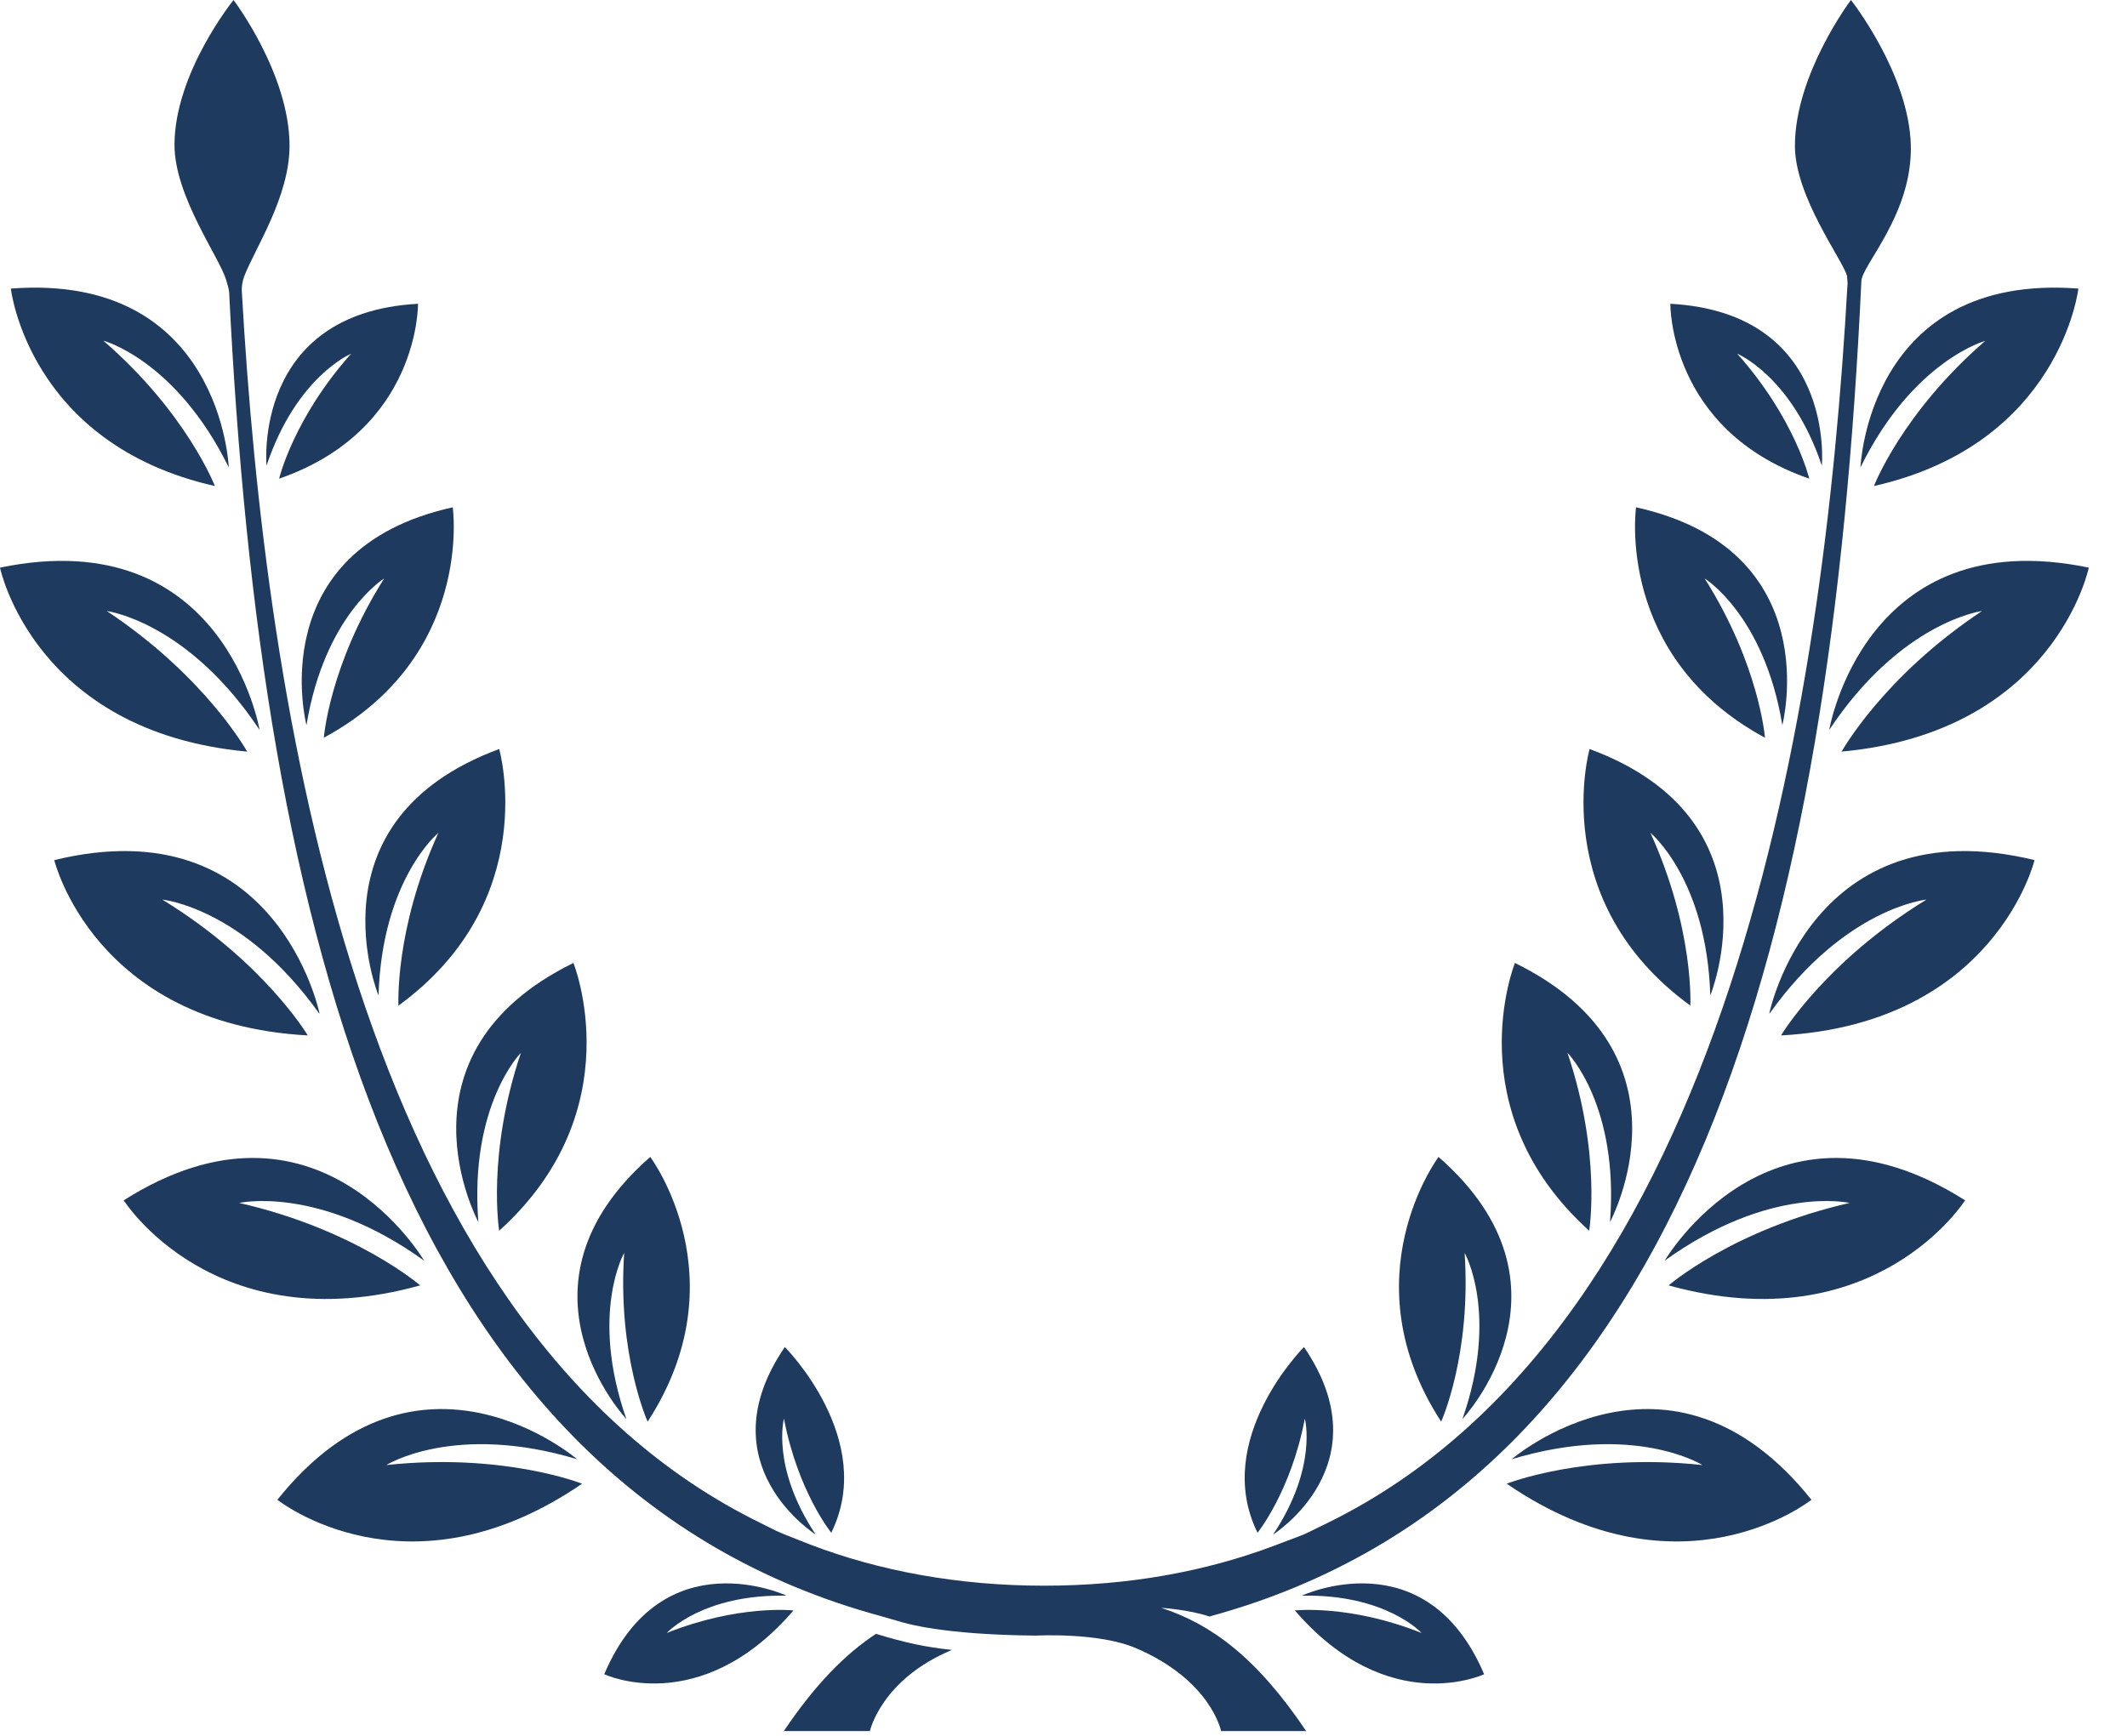 <?xml version="1.0" encoding="UTF-8"?> <svg xmlns="http://www.w3.org/2000/svg" width="49" height="40" viewBox="0 0 49 40" fill="none"> <g clip-path="url(#clip0_5_2)"> <path d="M29.99 36.77C31.93 36.73 32.75 37.63 32.75 37.63C31.1 36.97 29.83 37.11 29.83 37.11C31.99 39.62 34.19 38.58 34.19 38.58C32.85 35.43 29.99 36.77 29.99 36.77" fill="#1F3A5F"></path> <path d="M45.74 7.85C43.82 9.51 43.17 11.2 43.17 11.2C47.47 10.23 47.88 6.65 47.88 6.65C43.03 6.28 42.86 10.77 42.86 10.77C44.08 8.29 45.75 7.85 45.75 7.85" fill="#1F3A5F"></path> <path d="M41.68 11.03C41.68 11.03 41.35 9.64 40.02 8.15C40.02 8.15 41.28 8.67 41.97 10.73C41.97 10.73 42.3 7.21 38.48 7C38.48 7 38.44 9.91 41.68 11.03" fill="#1F3A5F"></path> <path d="M42.42 17.32C47.34 16.87 48.12 13.08 48.12 13.08C42.95 12.01 42.14 16.82 42.14 16.82C43.8 14.32 45.66 14.08 45.66 14.08C43.37 15.6 42.42 17.33 42.42 17.33" fill="#1F3A5F"></path> <path d="M40.66 17C40.66 17 40.53 15.32 39.27 13.33C39.27 13.33 40.64 14.17 41.06 16.71C41.06 16.71 42.11 12.67 37.69 11.69C37.69 11.69 37.2 15.13 40.66 17Z" fill="#1F3A5F"></path> <path d="M40.77 23.35C42.51 20.91 44.38 20.73 44.38 20.73C42.03 22.17 41.03 23.86 41.03 23.86C45.96 23.59 46.87 19.82 46.87 19.82C41.74 18.57 40.76 23.35 40.76 23.35" fill="#1F3A5F"></path> <path d="M38.94 23.19C38.94 23.19 39.04 21.43 38.02 19.19C38.02 19.19 39.32 20.26 39.4 22.94C39.4 22.94 41.06 18.9 36.62 17.26C36.62 17.26 35.62 20.76 38.95 23.18" fill="#1F3A5F"></path> <path d="M38.35 29.05C40.78 27.3 42.61 27.72 42.61 27.72C39.93 28.33 38.44 29.62 38.44 29.62C43.2 30.94 45.27 27.66 45.27 27.66C40.81 24.83 38.35 29.05 38.35 29.05" fill="#1F3A5F"></path> <path d="M36.11 24.26C36.11 24.26 37.3 25.46 37.09 28.16C37.09 28.16 39.18 24.29 34.9 22.19C34.9 22.19 33.53 25.58 36.61 28.36C36.61 28.36 36.9 26.61 36.11 24.26" fill="#1F3A5F"></path> <path d="M34.81 33.63C37.65 32.77 39.22 33.76 39.22 33.76C36.52 33.47 34.71 34.19 34.71 34.19C38.74 36.95 41.73 34.56 41.73 34.56C38.47 30.48 34.82 33.63 34.82 33.63" fill="#1F3A5F"></path> <path d="M33.74 28.87C33.74 28.87 34.54 30.27 33.69 32.7C33.69 32.7 36.56 29.65 33.14 26.66C33.14 26.66 31.05 29.45 33.2 32.76C33.2 32.76 33.9 31.22 33.74 28.86" fill="#1F3A5F"></path> <path d="M18.05 39.89H20.04C20.04 39.89 20.3 38.7 21.93 38.02C21.29 37.95 20.88 37.86 20.18 37.65C19.48 38.11 18.79 38.8 18.05 39.9" fill="#1F3A5F"></path> <path d="M42.64 0C42.64 0 41.35 1.71 41.35 3.36C41.35 4.54 42.46 6 42.55 6.36C42.55 6.39 42.57 6.54 42.56 6.57C42.02 16.2 39.86 30.54 30.59 35.09L30.1 35.33C29.95 35.4 29.79 35.45 29.64 35.51L29.35 35.62C27.78 36.21 26.02 36.54 24.05 36.54C22.08 36.54 20.25 36.2 18.66 35.59L18.33 35.46C18.18 35.4 18.02 35.34 17.87 35.27L17.35 35.01C8.25 30.4 6.11 16.27 5.57 6.7C5.57 6.62 5.57 6.52 5.63 6.36C5.87 5.73 6.67 4.54 6.67 3.36C6.67 1.7 5.38 0 5.38 0C5.38 0 4.02 1.68 4.02 3.34C4.02 4.52 5.05 5.92 5.21 6.45C5.23 6.52 5.28 6.68 5.28 6.75C6 21.44 9.23 34.24 20.29 37.24L20.67 37.35C20.87 37.41 21.7 37.67 23.87 37.69C23.87 37.69 25.31 37.61 26.17 37.98C27.9 38.72 28.13 39.89 28.13 39.89H30.09C28.95 38.19 27.9 37.43 26.78 37.06C26.77 37.06 26.76 37.05 26.75 37.05C26.75 37.05 27.39 37.09 27.86 37.25C38.99 34.23 42.19 21.29 42.88 6.49C42.88 6.11 44.06 4.95 44.02 3.34C43.97 1.68 42.64 0 42.64 0Z" fill="#1F3A5F"></path> <path d="M30.04 31.04C30.04 31.04 27.91 33.17 28.97 35.32C28.97 35.32 29.74 34.37 30.06 32.69C30.06 32.69 30.36 33.81 29.33 35.36C29.33 35.36 31.89 33.75 30.04 31.04Z" fill="#1F3A5F"></path> <path d="M18.12 36.77C16.18 36.73 15.36 37.63 15.36 37.63C17.01 36.97 18.28 37.11 18.28 37.11C16.12 39.62 13.92 38.58 13.92 38.58C15.26 35.43 18.12 36.77 18.12 36.77" fill="#1F3A5F"></path> <path d="M2.38 7.85C4.3 9.51 4.95 11.2 4.95 11.2C0.65 10.23 0.25 6.65 0.25 6.65C5.1 6.28 5.27 10.77 5.27 10.77C4.05 8.29 2.38 7.85 2.38 7.85" fill="#1F3A5F"></path> <path d="M6.43 11.03C6.43 11.03 6.76 9.64 8.09 8.15C8.09 8.15 6.83 8.67 6.14 10.73C6.14 10.73 5.81 7.21 9.63 7C9.63 7 9.67 9.91 6.43 11.03" fill="#1F3A5F"></path> <path d="M5.7 17.32C0.78 16.87 0 13.08 0 13.08C5.17 12.01 5.98 16.82 5.98 16.82C4.32 14.32 2.46 14.08 2.46 14.08C4.75 15.6 5.7 17.33 5.7 17.33" fill="#1F3A5F"></path> <path d="M7.46 17C7.46 17 7.59 15.32 8.85 13.33C8.85 13.33 7.48 14.17 7.06 16.71C7.06 16.71 6.01 12.67 10.43 11.69C10.43 11.69 10.92 15.13 7.46 17" fill="#1F3A5F"></path> <path d="M7.35 23.35C5.61 20.91 3.74 20.73 3.74 20.73C6.09 22.17 7.09 23.86 7.09 23.86C2.16 23.59 1.25 19.82 1.25 19.82C6.38 18.57 7.36 23.35 7.36 23.35" fill="#1F3A5F"></path> <path d="M9.18 23.19C9.18 23.19 9.08 21.43 10.1 19.19C10.1 19.19 8.8 20.26 8.72 22.94C8.72 22.94 7.06 18.9 11.5 17.26C11.5 17.26 12.5 20.76 9.17 23.18" fill="#1F3A5F"></path> <path d="M9.77 29.05C7.34 27.3 5.51 27.72 5.51 27.72C8.19 28.33 9.68 29.62 9.68 29.62C4.92 30.94 2.85 27.66 2.85 27.66C7.31 24.83 9.77 29.05 9.77 29.05" fill="#1F3A5F"></path> <path d="M12 24.26C12 24.26 10.81 25.46 11.02 28.16C11.02 28.16 8.93 24.29 13.21 22.19C13.21 22.19 14.58 25.58 11.5 28.36C11.5 28.36 11.21 26.61 12 24.26" fill="#1F3A5F"></path> <path d="M13.31 33.63C10.47 32.77 8.9 33.76 8.9 33.76C11.6 33.47 13.41 34.19 13.41 34.19C9.38 36.95 6.39 34.56 6.39 34.56C9.65 30.48 13.3 33.63 13.3 33.63" fill="#1F3A5F"></path> <path d="M14.38 28.87C14.38 28.87 13.58 30.27 14.43 32.7C14.43 32.7 11.56 29.65 14.98 26.66C14.98 26.66 17.07 29.45 14.92 32.76C14.92 32.76 14.22 31.22 14.38 28.86" fill="#1F3A5F"></path> <path d="M18.08 31.04C18.08 31.04 20.21 33.17 19.15 35.32C19.15 35.32 18.38 34.37 18.06 32.69C18.06 32.69 17.76 33.81 18.79 35.36C18.79 35.36 16.23 33.75 18.08 31.04Z" fill="#1F3A5F"></path> </g> <defs> <clipPath id="clip0_5_2"> <rect width="48.12" height="39.89" fill="white"></rect> </clipPath> </defs> </svg> 